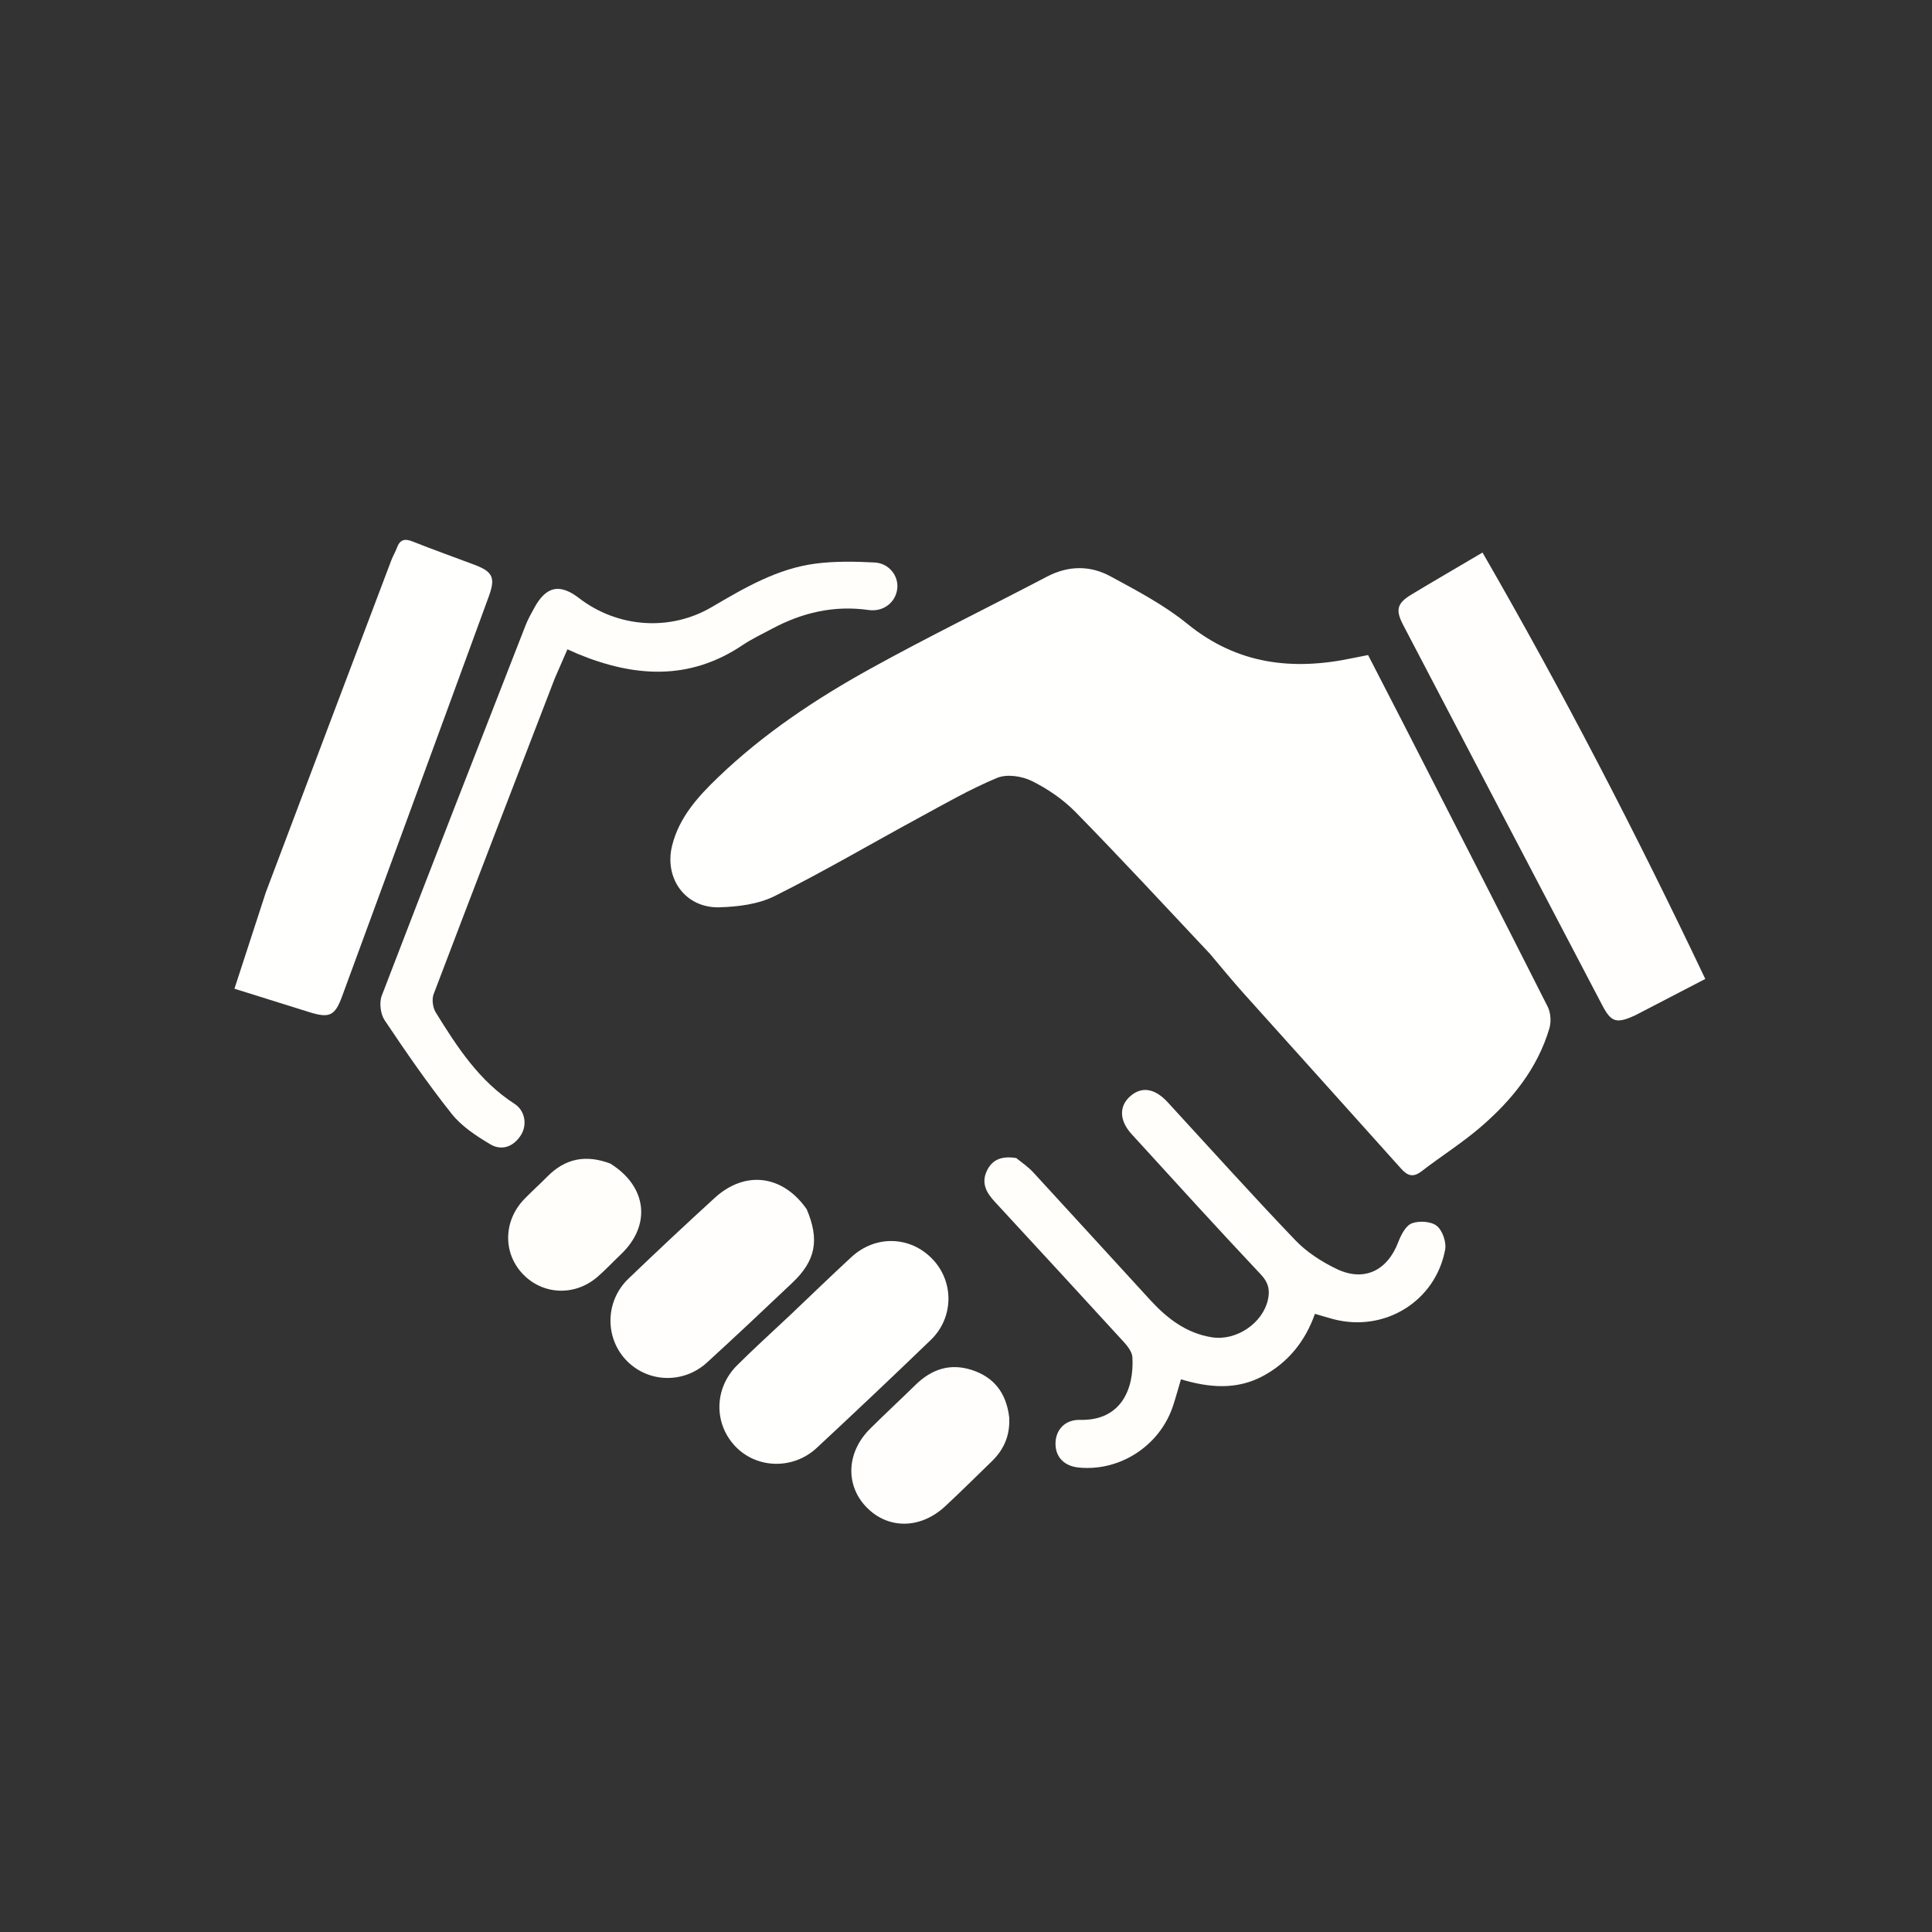 <?xml version="1.0" encoding="UTF-8" standalone="no"?>
<svg
   version="1.1"
   id="Layer_1"
   x="0px"
   y="0px"
   width="100%"
   viewBox="0 0 626 626"
   enable-background="new 0 0 626 626"
   xml:space="preserve"
   sodipodi:docname="job_icon.svg"
   inkscape:version="1.4 (86a8ad7, 2024-10-11)"
   xmlns:inkscape="http://www.inkscape.org/namespaces/inkscape"
   xmlns:sodipodi="http://sodipodi.sourceforge.net/DTD/sodipodi-0.dtd"
   xmlns="http://www.w3.org/2000/svg"
   xmlns:svg="http://www.w3.org/2000/svg"><rect x="0" y="0" width="626" height="626" fill="#333333" stroke="none"/><defs
   id="defs14" /><sodipodi:namedview
   id="namedview14"
   pagecolor="#ffffff"
   bordercolor="#000000"
   borderopacity="0.25"
   inkscape:showpageshadow="2"
   inkscape:pageopacity="0.0"
   inkscape:pagecheckerboard="0"
   inkscape:deskcolor="#d1d1d1"
   inkscape:zoom="1.2891374"
   inkscape:cx="313"
   inkscape:cy="313"
   inkscape:window-width="1920"
   inkscape:window-height="1009"
   inkscape:window-x="-8"
   inkscape:window-y="-8"
   inkscape:window-maximized="1"
   inkscape:current-layer="Layer_1" />





<path
   fill="#FFFFFE"
   opacity="1"
   stroke="none"
   d=" M391.997,309.003   C377.396,293.48 363.162,278.087 348.492,263.121   C344.48,259.029 339.467,255.597 334.324,253.054   C331.121,251.47 326.238,250.737 323.111,252.035   C314.404,255.649 306.159,260.411 297.842,264.923   C282.215,273.402 266.865,282.426 250.969,290.359   C245.695,292.991 239.123,293.807 233.101,293.98   C222.14,294.297 215.114,284.678 217.783,273.966   C220.055,264.845 226.132,258.148 232.64,251.895   C247.394,237.72 264.329,226.443 282.126,216.608   C300.891,206.237 320.185,196.826 339.181,186.867   C346.11,183.234 353.153,183.135 359.766,186.719   C368.365,191.379 377.202,196.018 384.731,202.146   C400.924,215.327 418.885,217.366 438.383,213.218   C439.838,212.909 441.302,212.64 443.279,212.25   C446.859,219.197 450.506,226.229 454.113,233.281   C469.944,264.231 485.808,295.165 501.482,326.194   C502.472,328.152 502.655,331.078 502.026,333.202   C498.16,346.246 489.884,356.447 479.807,365.137   C473.779,370.334 466.966,374.611 460.648,379.485   C457.925,381.585 456.119,381.054 453.973,378.655   C436.997,359.673 419.921,340.781 402.921,321.821   C399.253,317.73 395.769,313.473 391.997,309.003  z"
   id="path6" />
<path
   fill="#FFFEFC"
   opacity="1"
   stroke="none"
   d=" M529.93,328.931   C523.831,331.759 522.081,331.296 519.208,325.816   C497.66,284.724 476.145,243.614 454.648,202.494   C452.083,197.586 452.674,195.446 457.387,192.605   C464.648,188.228 471.982,183.972 480.357,179.032   C506.344,224.07 530.11,269.985 552.54,317.196   C544.658,321.297 537.467,325.039 529.93,328.931  z"
   id="path7" />
<path
   fill="#FFFFFD"
   opacity="1"
   stroke="none"
   d=" M86.134,289.133   C99.752,253.019 113.26,217.285 126.785,181.557   C127.314,180.161 128.106,178.864 128.62,177.463   C129.576,174.861 131.095,174.42 133.661,175.441   C140.297,178.083 147.034,180.467 153.717,182.992   C159.678,185.244 160.6,187.171 158.377,193.257   C149.144,218.537 139.864,243.799 130.596,269.066   C124.016,287.002 117.441,304.939 110.833,322.864   C108.516,329.149 106.76,329.975 100.267,327.963   C92.517,325.56 84.778,323.121 75.964,320.362   C79.381,309.886 82.703,299.699 86.134,289.133  z"
   id="path8" />
<path
   fill="#FFFEFB"
   opacity="1"
   stroke="none"
   d=" M329.273,375.227   C331.389,376.868 333.292,378.239 334.849,379.929   C347.478,393.641 360.029,407.425 372.631,421.161   C378.136,427.161 384.365,432.011 392.725,433.312   C400.565,434.532 409.157,428.779 410.846,421.07   C411.506,418.058 411.036,415.608 408.599,413.019   C394.453,397.992 380.564,382.723 366.659,367.472   C362.618,363.041 362.57,358.386 366.224,355.186   C369.945,351.927 374.183,352.617 378.371,357.168   C392.121,372.111 405.695,387.223 419.738,401.884   C423.437,405.745 428.28,408.859 433.139,411.184   C441.999,415.423 449.514,411.707 453.034,402.524   C453.93,400.187 455.439,397.175 457.42,396.4   C459.763,395.484 463.662,395.721 465.52,397.188   C467.374,398.651 468.703,402.473 468.254,404.887   C465.138,421.649 448.662,431.747 432.138,427.454   C430.232,426.959 428.351,426.363 426.06,425.699   C422.914,434.611 417.365,441.505 409.142,445.893   C400.686,450.404 391.812,449.679 382.649,446.918   C381.765,449.894 381.003,452.722 380.089,455.5   C375.846,468.396 362.916,476.839 349.516,475.509   C344.841,475.046 341.999,472.129 341.999,467.796   C342,463.296 345.067,459.948 349.953,460.064   C363.408,460.383 367.482,449.852 366.924,439.807   C366.829,438.107 365.431,436.25 364.18,434.88   C350.258,419.642 336.25,404.482 322.257,389.309   C319.621,386.451 317.879,383.375 319.742,379.402   C321.595,375.45 324.908,374.537 329.273,375.227  z"
   id="path9" />
<path
   fill="#FFFEFA"
   opacity="1"
   stroke="none"
   d=" M179.756,219.807   C166.525,254.134 153.418,288.101 140.499,322.138   C139.863,323.814 140.238,326.495 141.201,328.055   C148.122,339.259 155.276,350.293 166.723,357.667   C170.152,359.876 170.911,364.518 168.738,367.874   C166.299,371.642 162.497,372.952 158.794,370.734   C154.281,368.03 149.573,364.951 146.363,360.911   C138.627,351.173 131.542,340.896 124.618,330.553   C123.276,328.547 122.835,324.865 123.698,322.616   C139.056,282.573 154.672,242.628 170.271,202.678   C171.052,200.675 172.12,198.774 173.159,196.883   C176.985,189.924 181.376,188.999 187.606,193.79   C200.101,203.399 217.059,204.659 230.623,196.701   C241.283,190.446 251.961,184.158 264.455,182.592   C270.683,181.811 277.081,181.929 283.371,182.253   C288.068,182.495 291.191,186.594 290.731,190.706   C290.232,195.162 286.269,198.338 281.423,197.65   C270.255,196.063 259.938,198.49 250.141,203.73   C246.915,205.455 243.577,207.028 240.552,209.06   C223.308,220.643 205.447,219.392 187.228,211.879   C186.315,211.502 185.42,211.079 183.858,210.385   C182.519,213.47 181.219,216.465 179.756,219.807  z"
   id="path10" />
<path
   fill="#FFFFFD"
   opacity="1"
   stroke="none"
   d=" M256.066,426.074   C262.833,419.646 269.28,413.395 275.878,407.307   C283.731,400.06 295.085,400.468 302.261,408.101   C309.183,415.464 309.028,426.993 301.578,434.176   C289.371,445.945 277.047,457.596 264.632,469.146   C257.064,476.187 245.431,475.928 238.483,468.875   C231.247,461.53 231.269,449.947 238.787,442.432   C244.31,436.91 250.127,431.682 256.066,426.074  z"
   id="path11" />
<path
   fill="#FFFEFC"
   opacity="1"
   stroke="none"
   d=" M261.39,391.816   C265.594,401.733 264.298,408.454 256.79,415.582   C247.626,424.282 238.416,432.937 229.094,441.467   C221.326,448.573 209.577,448.027 202.647,440.46   C195.891,433.081 196.196,421.442 203.6,414.339   C212.836,405.478 222.174,396.718 231.632,388.093   C241.426,379.163 253.608,380.661 261.39,391.816  z"
   id="path12" />
<path
   fill="#FFFEFC"
   opacity="1"
   stroke="none"
   d=" M326.998,459.221   C327.324,465.168 325.251,469.717 321.343,473.506   C316.321,478.375 311.367,483.318 306.24,488.074   C298.241,495.493 287.758,495.557 280.774,488.382   C273.837,481.256 274.245,470.596 281.869,462.995   C286.703,458.176 291.727,453.548 296.598,448.766   C301.779,443.68 307.774,441.607 314.833,443.879   C322.04,446.2 326.047,451.289 326.998,459.221  z"
   id="path13" />
<path
   fill="#FFFEFB"
   opacity="1"
   stroke="none"
   d=" M197.752,377.017   C209.736,384.5 211.054,397.025 201.2,406.408   C198.673,408.813 196.283,411.37 193.661,413.664   C186.353,420.057 175.903,419.636 169.395,412.797   C162.913,405.986 163.082,395.579 169.858,388.552   C172.279,386.043 174.894,383.721 177.339,381.234   C183.089,375.387 189.771,374.004 197.752,377.017  z"
   id="path14" />
</svg>
